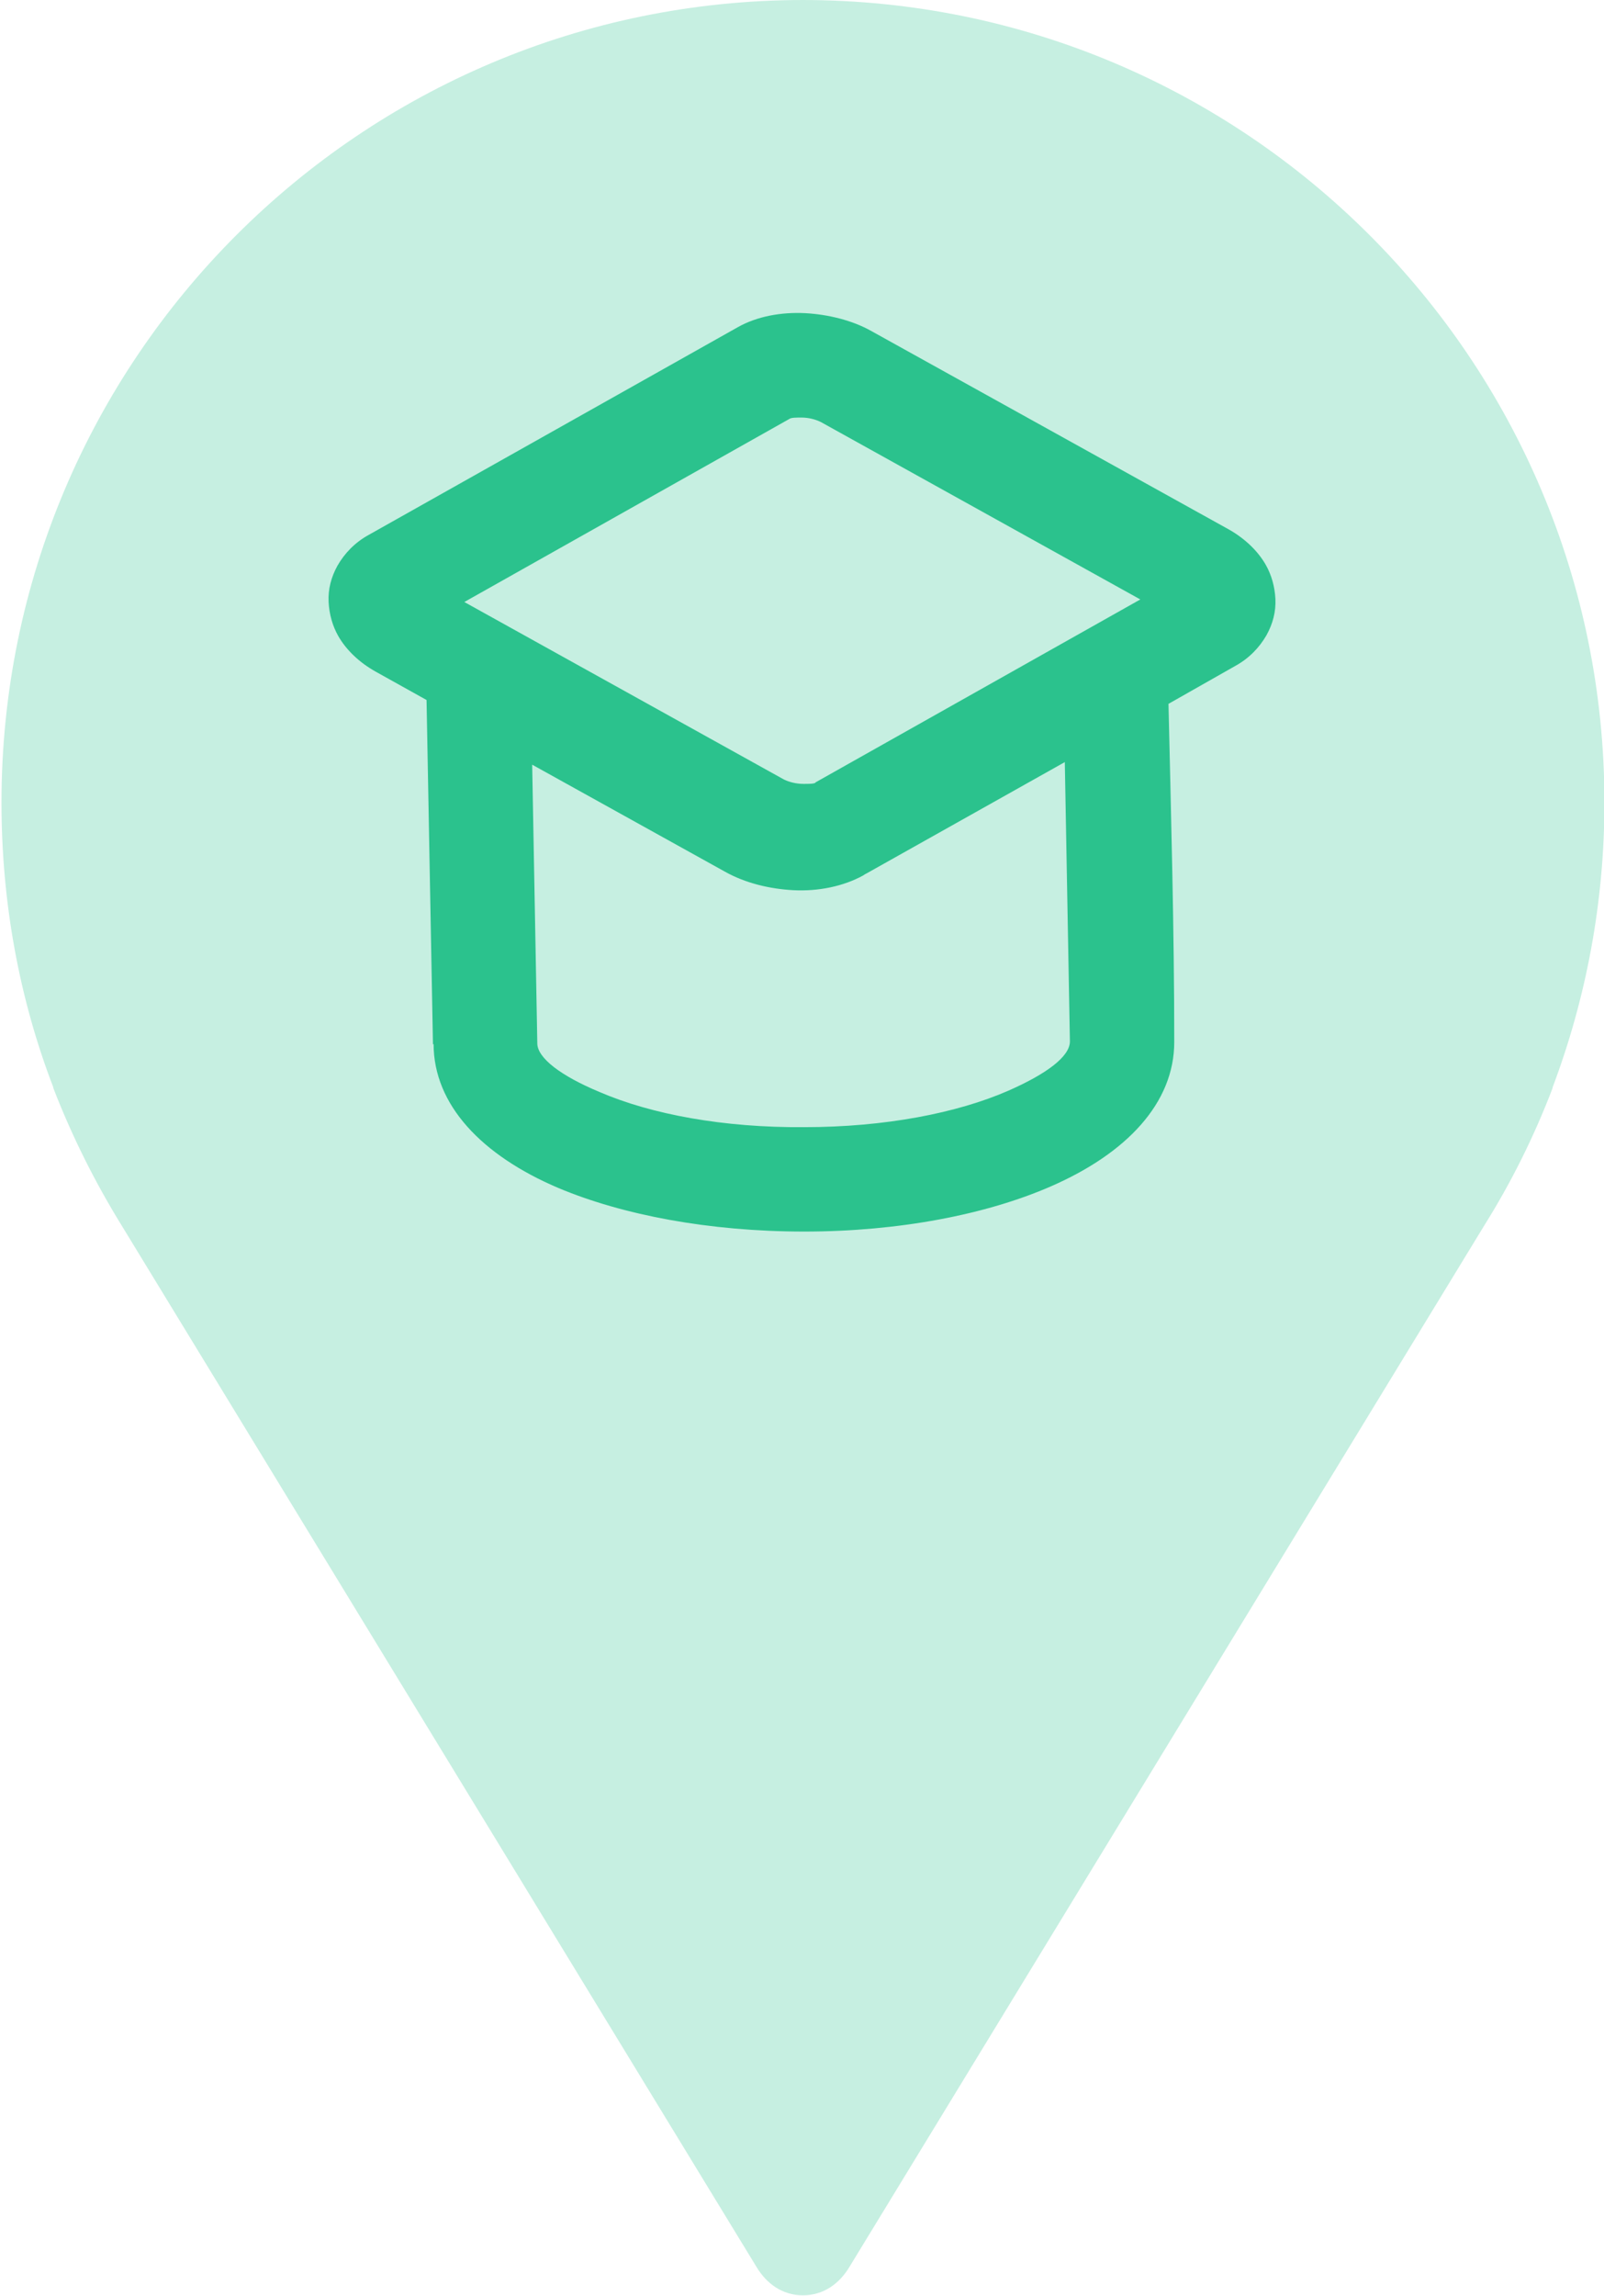 <?xml version="1.0" encoding="UTF-8"?> <svg xmlns="http://www.w3.org/2000/svg" xmlns:xlink="http://www.w3.org/1999/xlink" xmlns:xodm="http://www.corel.com/coreldraw/odm/2003" xml:space="preserve" width="21.703mm" height="31.052mm" version="1.1" style="shape-rendering:geometricPrecision; text-rendering:geometricPrecision; image-rendering:optimizeQuality; fill-rule:evenodd; clip-rule:evenodd" viewBox="0 0 25.05 35.85"> <defs> <style type="text/css"> .fil0 {fill:#C6EFE1} .fil1 {fill:#2BC28D;fill-rule:nonzero} </style> </defs> <g id="Слой_x0020_1">  <g id="_2692457743120"> <path class="fil0" d="M12.53 0c6.92,0 12.53,5.61 12.53,12.53 0,1.57 -0.29,3.07 -0.81,4.45l0 0 -0 0.01c-0.29,0.76 -0.65,1.48 -1.07,2.15l-9.91 16.25c-0.16,0.27 -0.41,0.45 -0.73,0.45 -0.32,0 -0.57,-0.18 -0.73,-0.45l-9.91 -16.25c-0.42,-0.68 -0.78,-1.4 -1.07,-2.15l-0 -0.01 0 -0c-0.53,-1.38 -0.81,-2.88 -0.81,-4.45 0,-6.92 5.61,-12.53 12.53,-12.53z"></path> <path class="fil1" d="M6.76 16.31l-0 -0.01 -0 0 0 0 -0.1 -5.37 -0.79 -0.44c-0.27,-0.15 -0.47,-0.35 -0.59,-0.56 -0.09,-0.16 -0.14,-0.34 -0.15,-0.53 -0.01,-0.2 0.04,-0.39 0.14,-0.57 0.11,-0.19 0.27,-0.36 0.49,-0.48l5.76 -3.24c0.3,-0.17 0.68,-0.24 1.06,-0.22 0.35,0.02 0.73,0.11 1.03,0.28l5.57 3.09c0.27,0.15 0.47,0.35 0.59,0.56 0.09,0.16 0.14,0.34 0.15,0.53 0.01,0.2 -0.04,0.39 -0.14,0.57 -0.11,0.19 -0.27,0.36 -0.49,0.48l-1.04 0.59c0.04,1.76 0.09,3.53 0.09,5.28 0,0.95 -0.74,1.74 -1.94,2.26 -0.99,0.43 -2.35,0.7 -3.84,0.7l0 0 -0 -0c-1.49,0 -2.84,-0.26 -3.84,-0.68 -1.2,-0.51 -1.95,-1.3 -1.95,-2.25zm5.97 -4.09l5.08 -2.86 -4.99 -2.77c-0.08,-0.04 -0.19,-0.07 -0.3,-0.07 -0.09,-0 -0.16,0 -0.19,0.02l-5.08 2.86 4.99 2.77c0.08,0.04 0.19,0.07 0.31,0.07 0.09,0 0.16,-0 0.19,-0.02zm3.9 -0.32l-3.1 1.74 -0.02 0.01 -0.03 0.02c-0.31,0.17 -0.7,0.25 -1.09,0.23 -0.37,-0.02 -0.75,-0.11 -1.07,-0.29l-3.01 -1.67 0.08 4.34 0 0.01 -0 0c0,0.23 0.37,0.51 0.97,0.76 0.81,0.35 1.94,0.56 3.2,0.55l0 -0 0 0c1.26,-0 2.39,-0.22 3.19,-0.57 0.59,-0.26 0.96,-0.53 0.96,-0.77l-0.08 -4.38z"></path> </g> </g> </svg> 